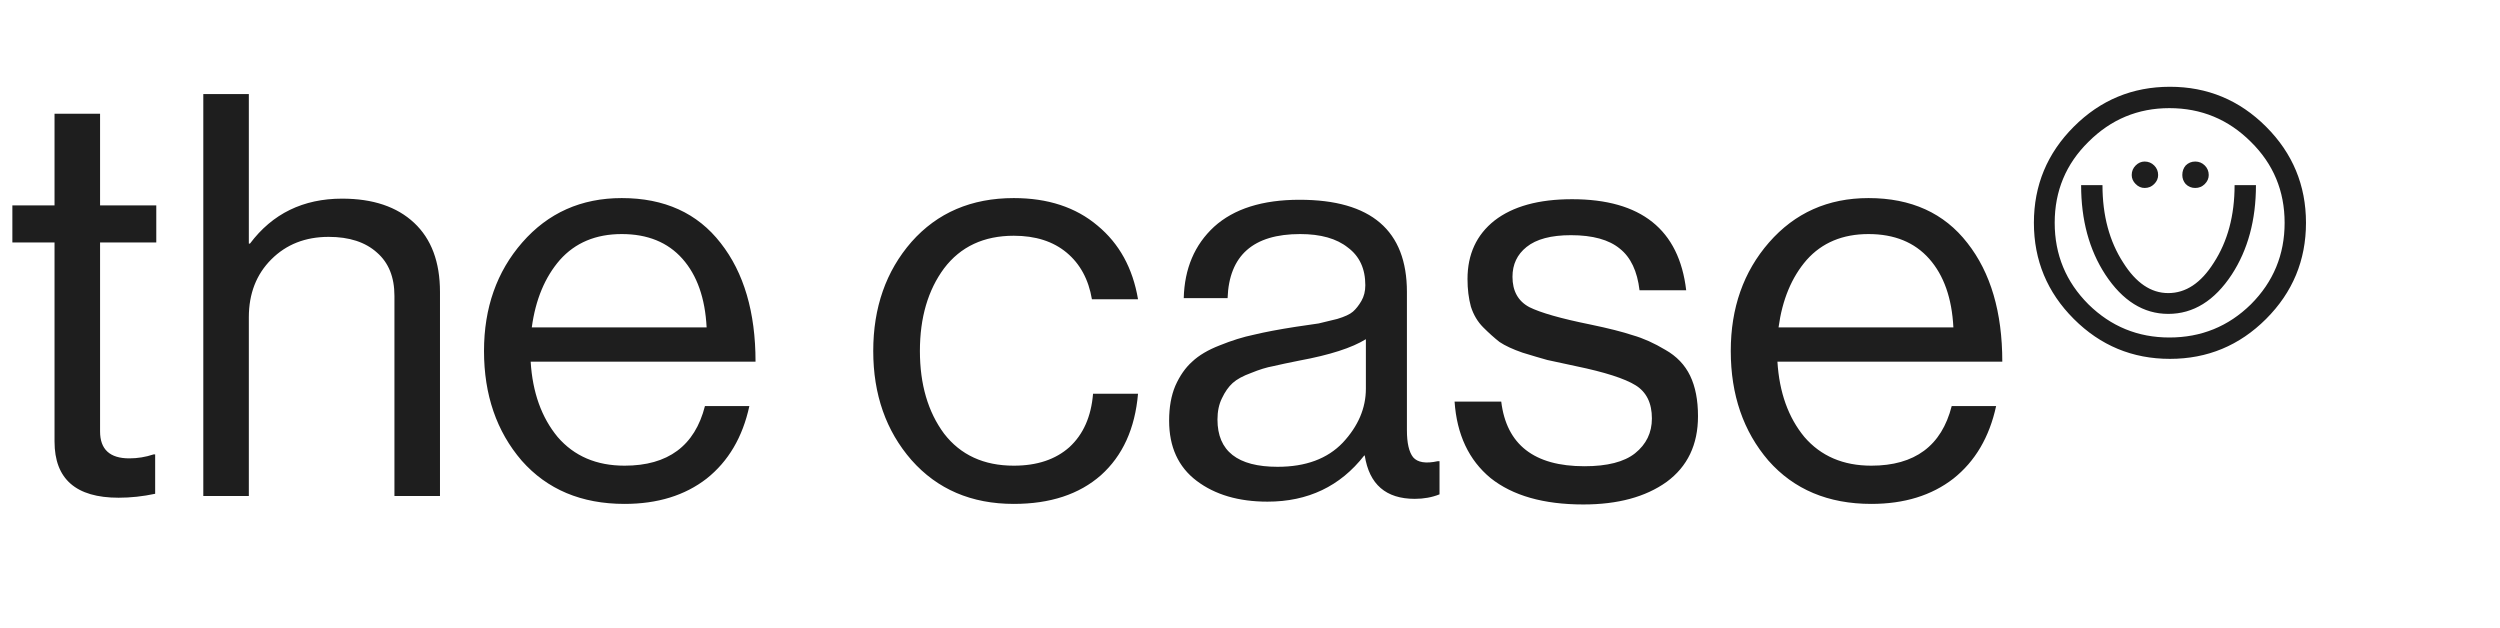 <svg width="378" height="95" viewBox="0 0 378 95" fill="none" xmlns="http://www.w3.org/2000/svg">
<path d="M1.87 36.665V31.055H8.245V17.2H15.13V31.055H23.63V36.665H15.13V65.225C15.13 67.945 16.603 69.305 19.55 69.305C20.797 69.305 22.015 69.107 23.205 68.71H23.46V74.66C21.59 75.057 19.748 75.255 17.935 75.255C11.475 75.255 8.245 72.422 8.245 66.755V36.665H1.87ZM37.624 14.225V36.835H37.794C41.194 32.302 45.841 30.035 51.734 30.035C56.381 30.035 60.008 31.253 62.614 33.69C65.221 36.127 66.525 39.612 66.525 44.145V75H59.639V44.74C59.639 41.907 58.761 39.725 57.005 38.195C55.248 36.608 52.811 35.815 49.694 35.815C46.181 35.815 43.291 36.948 41.025 39.215C38.758 41.482 37.624 44.4 37.624 47.97V75H30.739V14.225H37.624ZM94.432 76.19C87.915 76.19 82.73 74.008 78.877 69.645C75.08 65.225 73.182 59.7 73.182 53.07C73.182 46.553 75.108 41.085 78.962 36.665C82.872 32.188 87.887 29.95 94.007 29.95C100.467 29.95 105.453 32.217 108.967 36.75C112.48 41.227 114.237 47.205 114.237 54.685H80.237C80.52 59.332 81.88 63.128 84.317 66.075C86.81 68.965 90.182 70.41 94.432 70.41C101.005 70.41 105.057 67.407 106.587 61.4H113.302C112.282 66.103 110.128 69.758 106.842 72.365C103.555 74.915 99.418 76.19 94.432 76.19ZM103.187 39.13C100.977 36.637 97.917 35.39 94.007 35.39C90.097 35.39 86.98 36.693 84.657 39.3C82.39 41.907 80.973 45.307 80.407 49.5H106.842C106.615 45.08 105.397 41.623 103.187 39.13ZM153.284 76.19C146.881 76.19 141.724 73.98 137.814 69.56C133.961 65.14 132.034 59.643 132.034 53.07C132.034 46.497 133.961 41 137.814 36.58C141.724 32.16 146.881 29.95 153.284 29.95C158.441 29.95 162.663 31.338 165.949 34.115C169.236 36.835 171.276 40.547 172.069 45.25H165.099C164.589 42.247 163.314 39.895 161.274 38.195C159.234 36.495 156.571 35.645 153.284 35.645C148.751 35.645 145.238 37.288 142.744 40.575C140.308 43.862 139.089 48.027 139.089 53.07C139.089 58.113 140.308 62.278 142.744 65.565C145.238 68.795 148.751 70.41 153.284 70.41C156.798 70.41 159.603 69.475 161.699 67.605C163.796 65.678 164.986 62.987 165.269 59.53H172.069C171.616 64.8 169.746 68.908 166.459 71.855C163.173 74.745 158.781 76.19 153.284 76.19ZM213.916 75.425C209.553 75.425 207.031 73.243 206.351 68.88H206.266C202.64 73.527 197.766 75.85 191.646 75.85C187.283 75.85 183.713 74.802 180.936 72.705C178.16 70.608 176.771 67.577 176.771 63.61C176.771 61.57 177.083 59.813 177.706 58.34C178.386 56.81 179.236 55.592 180.256 54.685C181.276 53.722 182.665 52.9 184.421 52.22C186.235 51.483 187.963 50.945 189.606 50.605C191.25 50.208 193.346 49.812 195.896 49.415C197.54 49.188 198.701 49.018 199.381 48.905C200.118 48.735 201.053 48.508 202.186 48.225C203.32 47.885 204.113 47.517 204.566 47.12C205.02 46.723 205.445 46.185 205.841 45.505C206.238 44.825 206.436 44.032 206.436 43.125C206.436 40.632 205.558 38.733 203.801 37.43C202.101 36.07 199.693 35.39 196.576 35.39C189.493 35.39 185.838 38.62 185.611 45.08H178.981C179.095 40.603 180.625 37.005 183.571 34.285C186.575 31.565 190.881 30.205 196.491 30.205C207.315 30.205 212.726 34.852 212.726 44.145V65.055C212.726 66.982 213.038 68.342 213.661 69.135C214.341 69.928 215.588 70.127 217.401 69.73H217.656V74.745C216.523 75.198 215.276 75.425 213.916 75.425ZM193.176 70.58C197.426 70.58 200.713 69.362 203.036 66.925C205.36 64.432 206.521 61.712 206.521 58.765V51.285C204.425 52.588 201.081 53.665 196.491 54.515C194.791 54.855 193.46 55.138 192.496 55.365C191.533 55.535 190.428 55.875 189.181 56.385C187.935 56.838 187 57.348 186.376 57.915C185.753 58.482 185.215 59.247 184.761 60.21C184.308 61.117 184.081 62.193 184.081 63.44C184.081 68.2 187.113 70.58 193.176 70.58ZM239.397 76.275C233.39 76.275 228.715 74.943 225.372 72.28C222.085 69.56 220.272 65.707 219.932 60.72H226.987C227.78 67.237 231.973 70.495 239.567 70.495C243.023 70.495 245.573 69.843 247.217 68.54C248.917 67.18 249.767 65.423 249.767 63.27C249.767 60.947 248.945 59.275 247.302 58.255C245.658 57.235 242.655 56.272 238.292 55.365C236.478 54.968 235.033 54.657 233.957 54.43C232.937 54.147 231.69 53.778 230.217 53.325C228.743 52.815 227.582 52.277 226.732 51.71C225.938 51.087 225.117 50.35 224.267 49.5C223.417 48.65 222.793 47.602 222.397 46.355C222.057 45.108 221.887 43.72 221.887 42.19C221.887 38.45 223.247 35.503 225.967 33.35C228.743 31.197 232.653 30.12 237.697 30.12C248.123 30.12 253.875 34.71 254.952 43.89H247.897C247.557 41 246.565 38.903 244.922 37.6C243.278 36.24 240.813 35.56 237.527 35.56C234.523 35.56 232.285 36.155 230.812 37.345C229.395 38.478 228.687 39.98 228.687 41.85C228.687 44.003 229.537 45.533 231.237 46.44C232.937 47.29 236.025 48.168 240.502 49.075C243.222 49.642 245.347 50.18 246.877 50.69C248.463 51.143 250.107 51.88 251.807 52.9C253.507 53.863 254.753 55.167 255.547 56.81C256.34 58.453 256.737 60.493 256.737 62.93C256.737 67.237 255.15 70.552 251.977 72.875C248.803 75.142 244.61 76.275 239.397 76.275ZM282.942 76.19C276.426 76.19 271.241 74.008 267.387 69.645C263.591 65.225 261.692 59.7 261.692 53.07C261.692 46.553 263.619 41.085 267.472 36.665C271.382 32.188 276.397 29.95 282.517 29.95C288.977 29.95 293.964 32.217 297.477 36.75C300.991 41.227 302.747 47.205 302.747 54.685H268.747C269.031 59.332 270.391 63.128 272.827 66.075C275.321 68.965 278.692 70.41 282.942 70.41C289.516 70.41 293.567 67.407 295.097 61.4H301.812C300.792 66.103 298.639 69.758 295.352 72.365C292.066 74.915 287.929 76.19 282.942 76.19ZM291.697 39.13C289.487 36.637 286.427 35.39 282.517 35.39C278.607 35.39 275.491 36.693 273.167 39.3C270.901 41.907 269.484 45.307 268.917 49.5H295.352C295.126 45.08 293.907 41.623 291.697 39.13ZM315.77 46.015C319.17 49.358 323.25 51.03 328.01 51.03C332.826 51.03 336.935 49.358 340.335 46.015C343.735 42.615 345.435 38.507 345.435 33.69C345.435 28.873 343.735 24.793 340.335 21.45C336.935 18.05 332.826 16.35 328.01 16.35C323.25 16.35 319.17 18.05 315.77 21.45C312.37 24.793 310.67 28.873 310.67 33.69C310.67 38.507 312.37 42.615 315.77 46.015ZM342.63 48.225C338.606 52.248 333.761 54.26 328.095 54.26C322.428 54.26 317.583 52.248 313.56 48.225C309.536 44.202 307.525 39.357 307.525 33.69C307.525 28.023 309.536 23.178 313.56 19.155C317.583 15.132 322.428 13.12 328.095 13.12C333.761 13.12 338.606 15.132 342.63 19.155C346.653 23.178 348.665 28.023 348.665 33.69C348.665 39.357 346.653 44.202 342.63 48.225ZM334.725 39.725C336.821 36.495 337.87 32.585 337.87 27.995H341.1C341.1 33.265 339.881 37.77 337.445 41.51C334.838 45.477 331.636 47.46 327.84 47.46C324.1 47.46 320.926 45.477 318.32 41.51C315.883 37.77 314.665 33.265 314.665 27.995H317.895C317.895 32.585 318.943 36.495 321.04 39.725C322.966 42.785 325.233 44.315 327.84 44.315C330.503 44.315 332.798 42.785 334.725 39.725ZM325.715 25.02C326.111 25.417 326.31 25.898 326.31 26.465C326.31 26.975 326.111 27.428 325.715 27.825C325.318 28.222 324.836 28.42 324.27 28.42C323.76 28.42 323.306 28.222 322.91 27.825C322.513 27.428 322.315 26.975 322.315 26.465C322.315 25.898 322.513 25.417 322.91 25.02C323.306 24.623 323.76 24.425 324.27 24.425C324.836 24.425 325.318 24.623 325.715 25.02ZM333.365 25.02C333.761 25.417 333.96 25.898 333.96 26.465C333.96 26.975 333.761 27.428 333.365 27.825C332.968 28.222 332.486 28.42 331.92 28.42C331.353 28.42 330.871 28.222 330.475 27.825C330.135 27.428 329.965 26.975 329.965 26.465C329.965 25.898 330.135 25.417 330.475 25.02C330.871 24.623 331.353 24.425 331.92 24.425C332.486 24.425 332.968 24.623 333.365 25.02Z" fill="#1E1E1E"/>
</svg>
